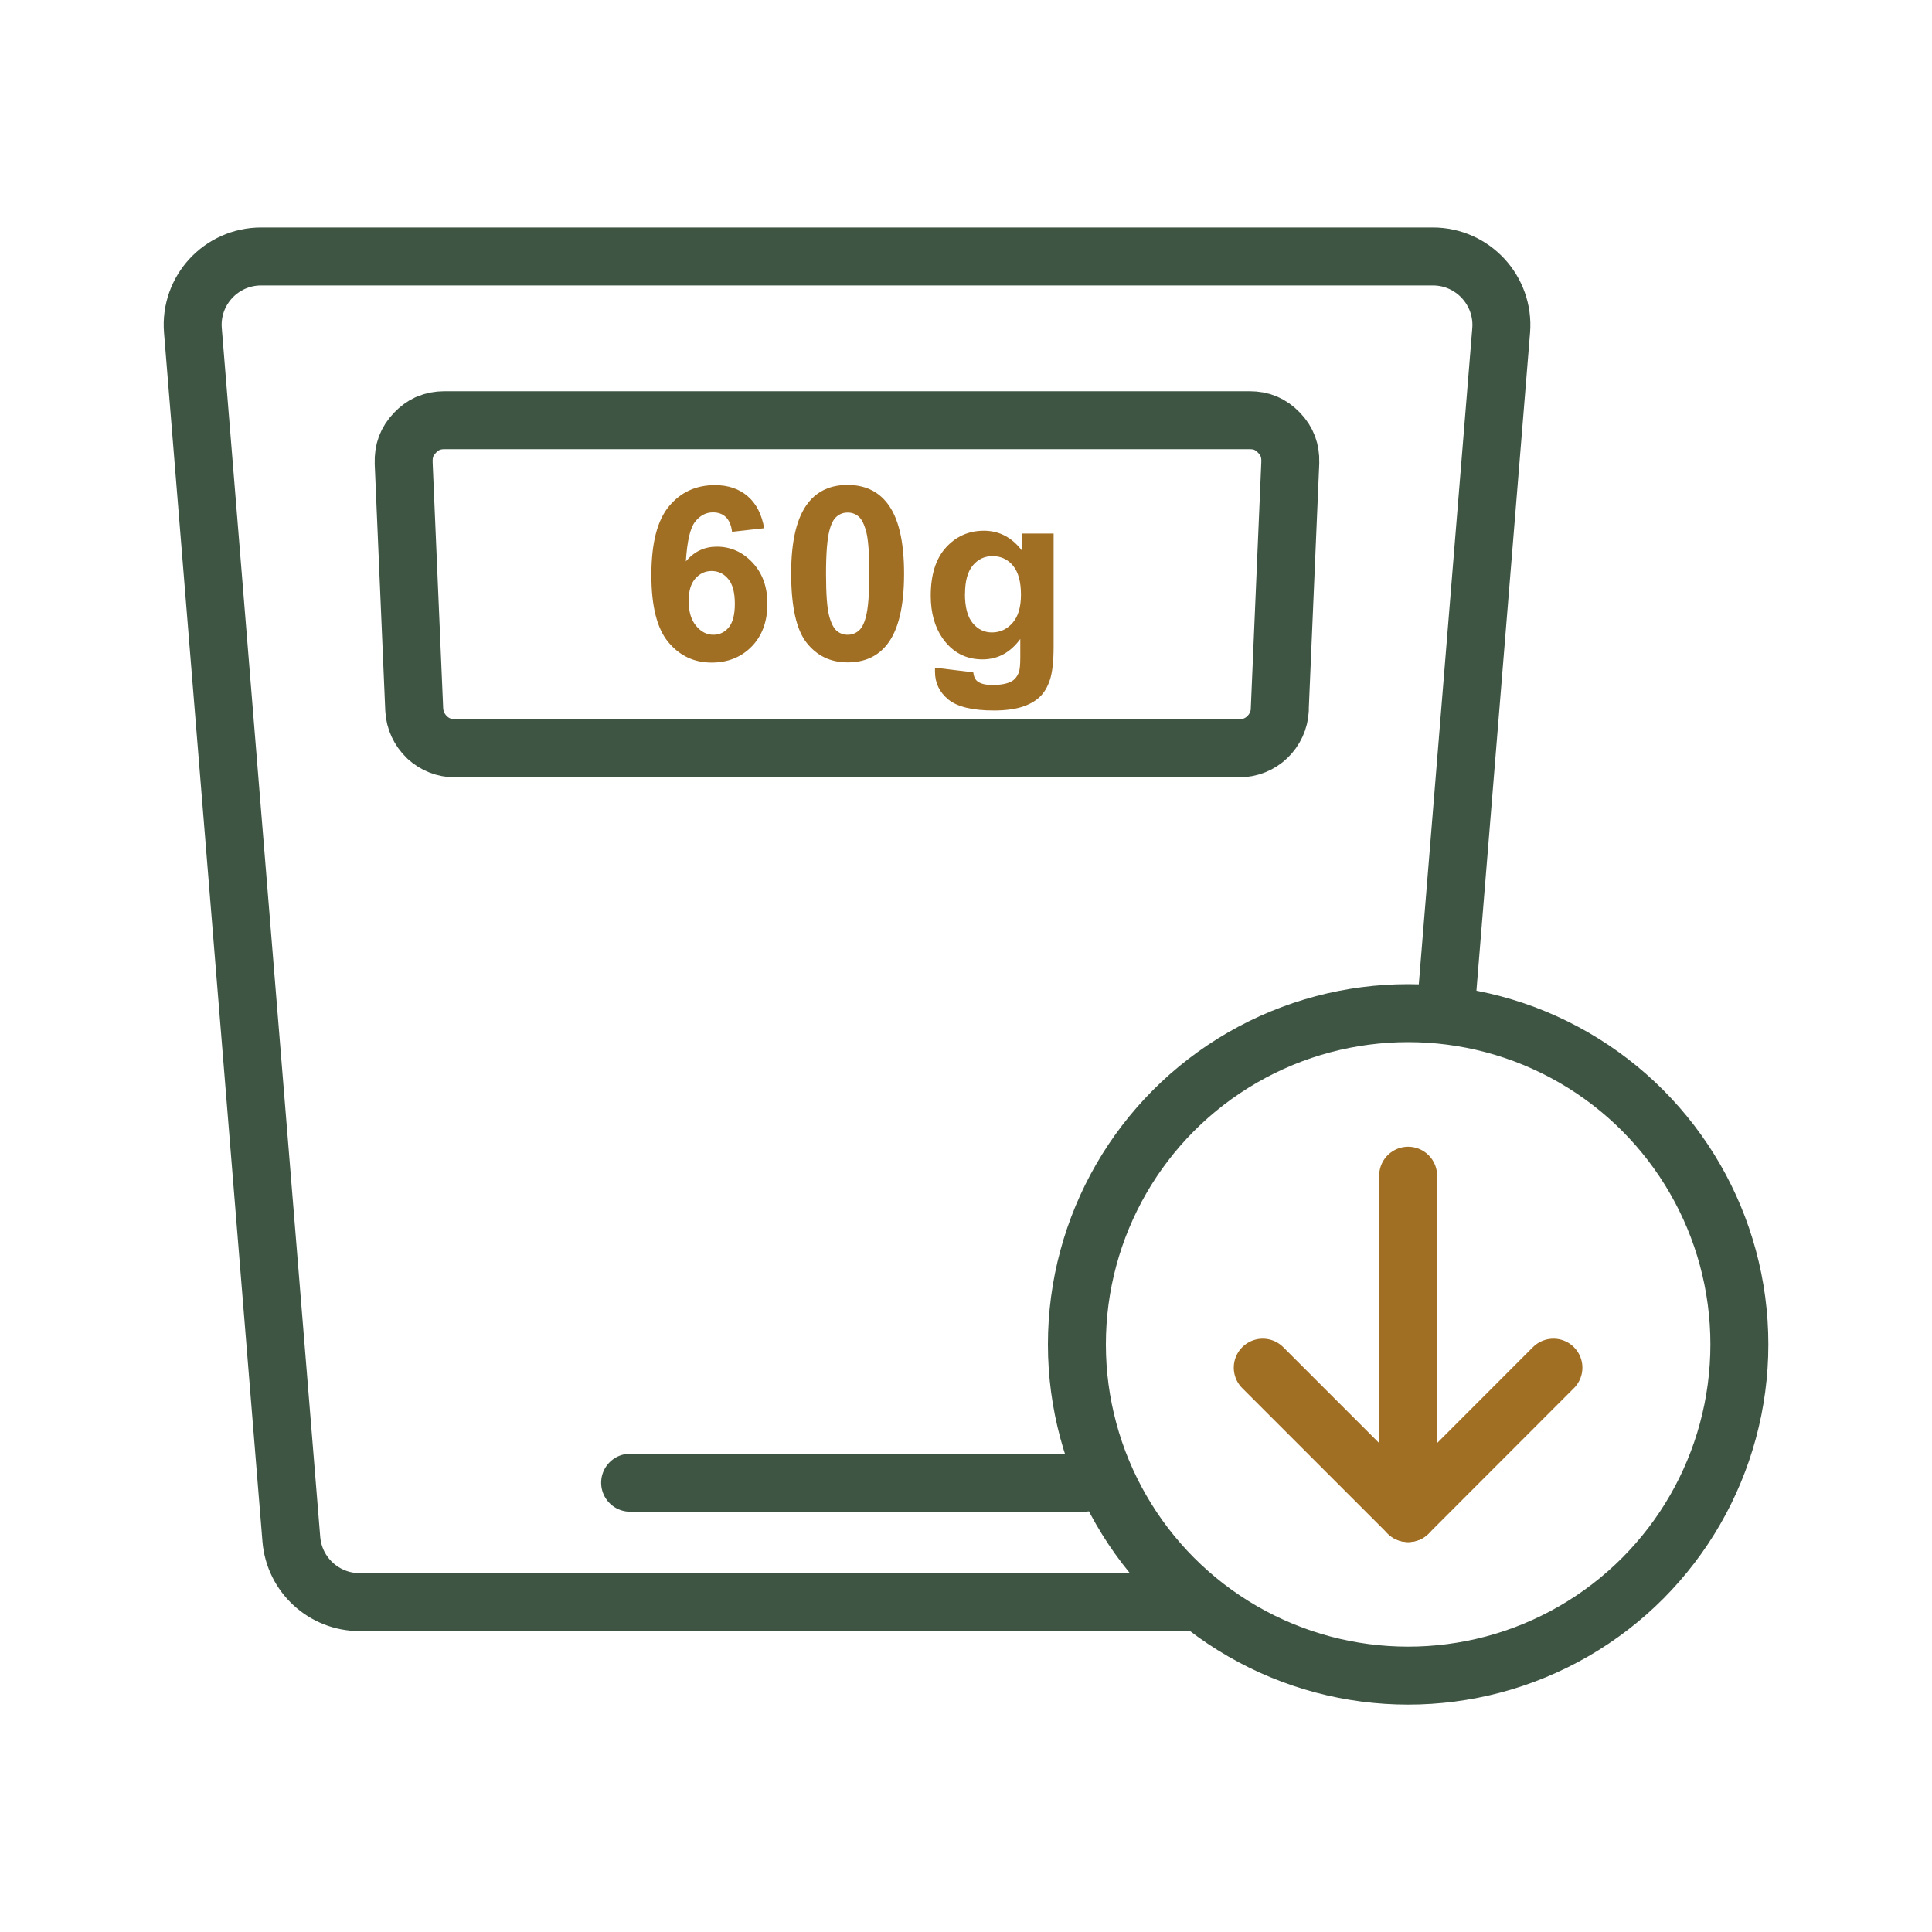 <?xml version="1.0" encoding="UTF-8"?>
<svg xmlns="http://www.w3.org/2000/svg" id="_圖層_1" data-name="圖層 1" viewBox="0 0 20 20">
  <g>
    <g>
      <path d="m13.248,7.343l.109-2.553h0s0-.007,0-.007h0c.002-.058-.007-.113-.025-.162-.019-.051-.05-.099-.092-.142-.042-.044-.089-.077-.138-.098-.049-.021-.105-.031-.166-.031H4.6c-.061,0-.117.011-.165.032l-.011.004c-.046.021-.089.053-.128.094-.042.044-.073.091-.092.142-.019.051-.027.107-.025.168v.007s.109,2.547.109,2.547c.005.112.054.212.129.285l.004.004.004.004c.075.068.175.11.285.11h8.117c.113,0,.217-.044.292-.116.076-.073.125-.174.13-.286h0Z" style="fill: none; stroke: #3f5544; stroke-linecap: round; stroke-linejoin: round; stroke-width: .6px;"></path>
      <path d="m12.262,16.585H3.723c-.369,0-.677-.283-.707-.651L1.997,3.421c-.034-.413.292-.766.707-.766h12.129c.414,0,.74.354.707.766l-.576,7.067" style="fill: none; stroke: #3f5544; stroke-linecap: round; stroke-linejoin: round; stroke-width: .6px;"></path>
      <circle cx="14.577" cy="13.917" r="3.429" style="fill: none; stroke: #3f5544; stroke-linecap: round; stroke-linejoin: round; stroke-width: .6px;"></circle>
      <line x1="6.523" y1="15.349" x2="11.224" y2="15.349" style="fill: none; stroke: #3f5544; stroke-linecap: round; stroke-linejoin: round; stroke-width: .6px;"></line>
      <g>
        <line x1="14.577" y1="12.171" x2="14.577" y2="15.663" style="fill: none; stroke: #a16f24; stroke-linecap: round; stroke-linejoin: round; stroke-width: .6px;"></line>
        <polyline points="16.081 14.158 14.577 15.663 13.072 14.158" style="fill: none; stroke: #a16f24; stroke-linecap: round; stroke-linejoin: round; stroke-width: .6px;"></polyline>
      </g>
    </g>
    <g>
      <path d="m7.911,5.468l-.333.037c-.008-.068-.03-.119-.064-.152s-.079-.049-.134-.049c-.073,0-.134.033-.185.098s-.082.202-.095.409c.086-.102.193-.152.32-.152.144,0,.267.055.37.165.103.11.154.251.154.425,0,.184-.054.332-.162.443-.108.111-.247.167-.416.167-.182,0-.331-.071-.448-.212s-.175-.372-.175-.694c0-.33.061-.567.183-.713s.28-.218.475-.218c.137,0,.25.038.339.115.089.076.146.188.171.333Zm-.782.752c0,.112.026.199.078.26.051.061.11.091.177.091.063,0,.117-.025.159-.075s.064-.132.064-.246c0-.117-.023-.203-.069-.257-.046-.055-.103-.082-.172-.082-.066,0-.122.026-.168.078-.046.052-.069.129-.069.23Z" style="fill: #a16f24; stroke-width: 0px;"></path>
      <path d="m8.774,5.02c.174,0,.311.062.409.187.117.147.176.391.176.732s-.059.585-.177.734c-.098.123-.233.184-.408.184s-.316-.067-.423-.202c-.107-.134-.161-.375-.161-.72,0-.338.059-.583.177-.731.097-.123.233-.184.407-.184Zm0,.286c-.042,0-.079.013-.111.04-.033.026-.058.074-.076.143-.024.089-.036.239-.036.45s.011.356.032.435c.021.079.048.131.081.158.032.026.069.039.111.039.042,0,.079-.013.112-.04.033-.027.058-.074.076-.143.024-.088.036-.238.036-.449s-.011-.356-.032-.435c-.021-.079-.048-.132-.08-.158-.032-.027-.069-.04-.111-.04Z" style="fill: #a16f24; stroke-width: 0px;"></path>
      <path d="m9.681,6.912l.394.048c.006.046.021.077.045.094.033.025.084.037.155.037.09,0,.157-.014.202-.041.03-.018.053-.047.069-.087.011-.028.016-.081.016-.158v-.19c-.104.141-.233.211-.391.211-.175,0-.313-.074-.416-.222-.08-.117-.12-.263-.12-.437,0-.218.053-.385.158-.5s.236-.173.392-.173c.161,0,.294.071.399.212v-.183h.323v1.169c0,.154-.013.269-.038.345s-.061.136-.107.179-.107.078-.183.102c-.077.024-.173.037-.291.037-.221,0-.377-.038-.47-.113-.093-.076-.139-.172-.139-.288,0-.011,0-.025,0-.042Zm.308-.765c0,.138.027.24.081.304.053.064.12.096.198.096.084,0,.156-.033.214-.099s.087-.163.087-.292c0-.135-.028-.235-.083-.301s-.126-.098-.211-.098c-.083,0-.151.032-.204.096-.054.064-.081.162-.081.294Z" style="fill: #a16f24; stroke-width: 0px;"></path>
    </g>
  </g>
  <rect width="20" height="20" style="fill: none; stroke-width: 0px;"></rect>
</svg>
